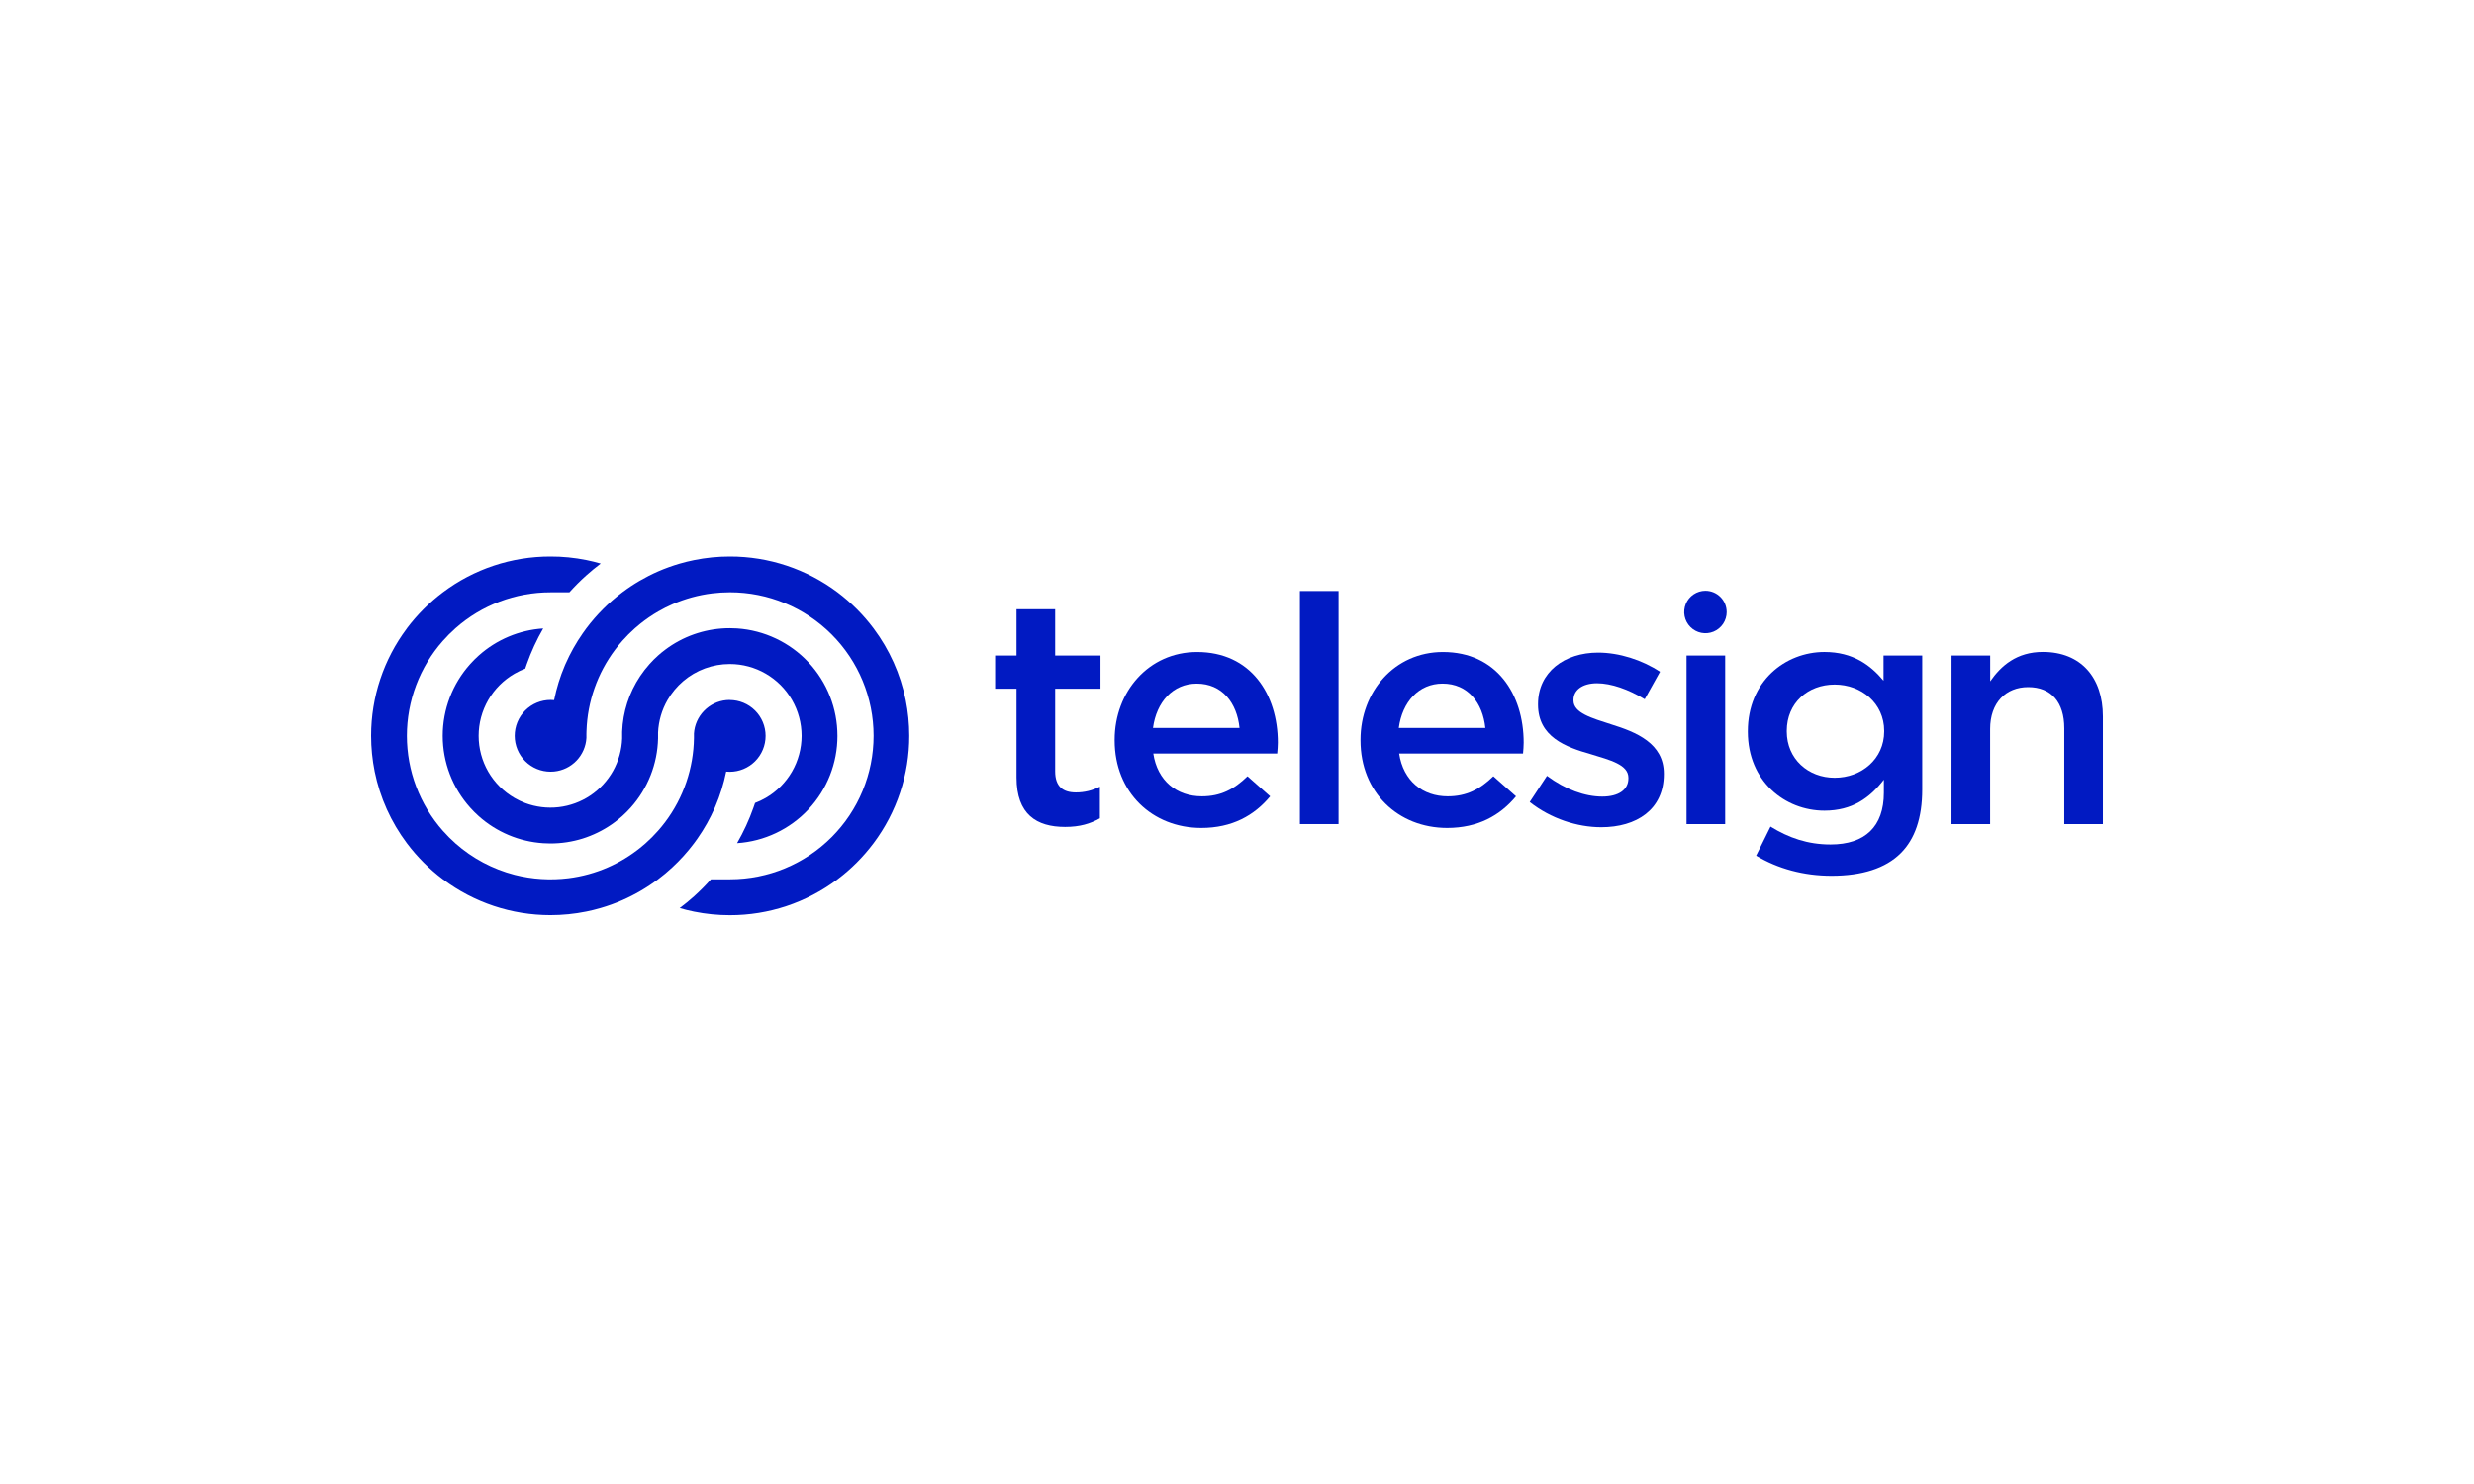 <?xml version="1.0" encoding="UTF-8"?> <svg xmlns="http://www.w3.org/2000/svg" width="200" height="120" viewBox="0 0 200 120" fill="none"><path d="M82.176 62.867V55.689H80.445V53.006H82.176V49.263H85.3V53.006H88.964V55.689H85.3V62.376C85.3 63.589 85.92 64.079 86.978 64.079C87.651 64.082 88.316 63.923 88.915 63.614V66.171C88.14 66.609 87.292 66.868 86.102 66.868C83.802 66.868 82.176 65.86 82.176 62.867Z" fill="#011AC2"></path><path d="M90.109 59.872V59.822C90.109 55.927 92.871 52.723 96.77 52.723C101.107 52.723 103.301 56.131 103.301 60.055C103.301 60.338 103.275 60.623 103.249 60.932H93.233C93.569 63.152 95.144 64.394 97.157 64.394C98.68 64.394 99.764 63.826 100.848 62.772L102.681 64.394C101.39 65.944 99.61 66.95 97.105 66.95C93.156 66.944 90.109 64.079 90.109 59.872ZM100.204 58.865C100.001 56.851 98.811 55.278 96.744 55.278C94.834 55.278 93.491 56.75 93.208 58.866L100.204 58.865Z" fill="#011AC2"></path><path d="M105.086 47.79H108.209V66.638H105.086V47.79Z" fill="#011AC2"></path><path d="M109.984 59.872V59.822C109.984 55.927 112.746 52.723 116.645 52.723C120.981 52.723 123.175 56.131 123.175 60.055C123.175 60.338 123.149 60.623 123.124 60.932H113.108C113.443 63.152 115.018 64.394 117.032 64.394C118.554 64.394 119.639 63.826 120.723 62.772L122.556 64.394C121.265 65.944 119.484 66.95 116.98 66.95C113.03 66.944 109.984 64.079 109.984 59.872ZM120.077 58.865C119.871 56.851 118.684 55.277 116.615 55.277C114.705 55.277 113.362 56.748 113.079 58.865H120.077Z" fill="#011AC2"></path><path d="M123.664 64.854L125.058 62.737C126.555 63.847 128.13 64.415 129.524 64.415C130.866 64.415 131.641 63.847 131.641 62.944V62.892C131.641 61.834 130.196 61.472 128.594 60.982C126.581 60.414 124.335 59.587 124.335 56.979V56.928C124.335 54.347 126.478 52.771 129.188 52.771C130.892 52.771 132.751 53.365 134.196 54.321L132.958 56.541C131.641 55.74 130.246 55.25 129.111 55.25C127.898 55.25 127.201 55.818 127.201 56.593V56.644C127.201 57.651 128.672 58.064 130.272 58.58C132.261 59.199 134.506 60.102 134.506 62.555V62.607C134.506 65.472 132.286 66.892 129.447 66.892C127.51 66.894 125.368 66.196 123.664 64.854Z" fill="#011AC2"></path><path d="M136.341 53.006H139.464V66.638H136.341V53.006ZM139.586 49.488C139.586 49.827 139.485 50.159 139.297 50.441C139.108 50.723 138.84 50.943 138.526 51.073C138.213 51.203 137.867 51.237 137.534 51.171C137.202 51.105 136.896 50.941 136.656 50.701C136.416 50.461 136.252 50.156 136.186 49.823C136.119 49.49 136.153 49.145 136.283 48.831C136.412 48.517 136.632 48.249 136.914 48.06C137.196 47.871 137.528 47.77 137.867 47.77C138.322 47.77 138.759 47.951 139.081 48.273C139.403 48.595 139.584 49.032 139.584 49.487L139.586 49.488Z" fill="#011AC2"></path><path d="M141.968 69.191L143.13 66.842C144.601 67.745 146.124 68.287 147.983 68.287C150.77 68.287 152.293 66.842 152.293 64.106V63.047C151.157 64.519 149.738 65.551 147.492 65.551C144.292 65.551 141.297 63.171 141.297 59.175V59.123C141.297 55.096 144.316 52.721 147.492 52.721C149.79 52.721 151.209 53.78 152.267 55.044V53.006H155.394V63.847C155.394 66.145 154.801 67.85 153.663 68.984C152.423 70.224 150.514 70.817 148.061 70.817C145.814 70.817 143.724 70.249 141.968 69.191ZM152.319 59.149V59.097C152.319 56.877 150.487 55.354 148.316 55.354C146.146 55.354 144.444 56.851 144.444 59.097V59.149C144.444 61.369 146.175 62.892 148.316 62.892C150.487 62.892 152.319 61.369 152.319 59.149Z" fill="#011AC2"></path><path d="M157.766 53.006H160.89V55.097C161.767 53.833 163.032 52.717 165.149 52.717C168.221 52.717 170.001 54.783 170.001 57.932V66.638H166.878V58.891C166.878 56.774 165.82 55.56 163.957 55.56C162.15 55.56 160.885 56.825 160.885 58.943V66.638H157.762L157.766 53.006Z" fill="#011AC2"></path><path d="M73.216 56.599C72.791 54.507 71.907 52.535 70.628 50.825L70.607 50.797C69.782 49.699 68.806 48.723 67.709 47.897C65.2 46.012 62.144 44.995 59.005 45C58.032 44.999 57.062 45.097 56.108 45.29C55.714 45.37 55.326 45.466 54.944 45.577C54.352 45.749 53.772 45.959 53.206 46.205C52.178 46.656 51.204 47.224 50.306 47.898C49.209 48.724 48.233 49.699 47.408 50.796C47.311 50.927 47.215 51.06 47.121 51.194C46.57 51.98 46.099 52.819 45.714 53.697L45.664 53.812C45.282 54.709 44.993 55.643 44.799 56.598C44.798 56.603 44.798 56.608 44.799 56.612C44.705 56.604 44.608 56.598 44.511 56.598C43.742 56.598 43.003 56.904 42.459 57.448C41.915 57.992 41.609 58.73 41.609 59.5C41.609 60.269 41.915 61.008 42.459 61.552C43.003 62.096 43.742 62.401 44.511 62.401C44.608 62.401 44.705 62.396 44.8 62.387C45.486 62.319 46.125 62.008 46.603 61.511C47.081 61.013 47.366 60.362 47.407 59.674C47.407 59.617 47.407 59.559 47.407 59.501C47.407 59.443 47.407 59.385 47.407 59.328C47.407 59.258 47.407 59.186 47.413 59.111C47.489 56.732 48.298 54.434 49.729 52.531C49.915 52.285 50.11 52.045 50.314 51.814C50.634 51.453 50.975 51.113 51.336 50.794C51.474 50.671 51.617 50.551 51.762 50.436C52.221 50.068 52.706 49.736 53.215 49.442C53.589 49.225 53.976 49.03 54.373 48.857C55.389 48.413 56.465 48.118 57.565 47.982C58.045 47.923 58.528 47.893 59.011 47.893H59.017C62.095 47.893 65.047 49.116 67.223 51.292C69.399 53.468 70.622 56.42 70.622 59.498C70.622 62.575 69.399 65.527 67.223 67.703C65.047 69.88 62.095 71.102 59.017 71.102H57.474C57.044 71.587 56.587 72.047 56.105 72.481C55.733 72.814 55.347 73.13 54.947 73.43C55.327 73.542 55.712 73.637 56.105 73.716C57.058 73.91 58.029 74.007 59.002 74.006C62.137 74.011 65.189 72.995 67.695 71.111L67.706 71.103C68.801 70.279 69.775 69.306 70.599 68.21L70.625 68.176C72.499 65.671 73.51 62.626 73.505 59.498C73.505 58.524 73.409 57.553 73.216 56.599Z" fill="#011AC2"></path><path d="M59.004 56.599H58.995C58.902 56.599 58.808 56.604 58.715 56.613C58.03 56.679 57.392 56.987 56.913 57.481C56.434 57.974 56.146 58.622 56.101 59.308V59.694C56.1 59.687 56.1 59.681 56.101 59.675C56.067 62.128 55.254 64.507 53.779 66.467C53.595 66.712 53.403 66.948 53.2 67.177C52.88 67.54 52.537 67.884 52.174 68.205C52.034 68.327 51.892 68.447 51.748 68.563C50.955 69.199 50.082 69.728 49.151 70.137C48.133 70.582 47.056 70.878 45.954 71.016C44.498 71.197 43.022 71.103 41.601 70.74C39.832 70.283 38.196 69.414 36.826 68.205C36.463 67.884 36.12 67.54 35.799 67.177C33.927 65.058 32.893 62.328 32.893 59.501C32.893 56.673 33.927 53.943 35.799 51.825C36.12 51.461 36.463 51.118 36.826 50.797C38.943 48.925 41.672 47.894 44.498 47.896H46.03C46.46 47.415 46.918 46.957 47.399 46.527C47.773 46.191 48.161 45.873 48.563 45.571C48.182 45.46 47.794 45.365 47.399 45.285C46.444 45.093 45.472 44.997 44.498 45C41.359 44.995 38.304 46.014 35.797 47.902C34.7 48.728 33.724 49.704 32.898 50.801V50.807C31.015 53.313 29.998 56.363 30 59.498C30 60.472 30.098 61.444 30.291 62.399C30.718 64.499 31.608 66.477 32.895 68.19L32.904 68.202C33.728 69.297 34.702 70.271 35.797 71.095L35.808 71.102C38.313 72.985 41.363 74.002 44.498 74.001C45.471 74.001 46.442 73.904 47.396 73.711C47.788 73.631 48.174 73.536 48.554 73.425C49.148 73.253 49.73 73.043 50.298 72.795C51.325 72.345 52.296 71.778 53.194 71.105C53.595 70.805 53.979 70.484 54.346 70.142C54.985 69.551 55.57 68.904 56.093 68.208C56.191 68.078 56.286 67.947 56.38 67.813C56.931 67.027 57.402 66.189 57.787 65.31C57.804 65.272 57.82 65.233 57.836 65.195C58.218 64.298 58.508 63.364 58.702 62.409C58.701 62.404 58.701 62.4 58.702 62.395C58.795 62.404 58.889 62.409 58.983 62.409H58.99C59.759 62.409 60.497 62.103 61.042 61.559C61.586 61.015 61.891 60.277 61.891 59.507C61.891 58.738 61.586 58 61.042 57.456C60.497 56.911 59.759 56.606 58.99 56.606L59.004 56.599Z" fill="#011AC2"></path><path d="M67.7 59.498C67.703 61.705 66.866 63.83 65.359 65.443C63.852 67.056 61.788 68.035 59.586 68.181C60.116 67.263 60.56 66.299 60.912 65.3C60.956 65.178 60.998 65.054 61.039 64.93C61.338 64.817 61.628 64.68 61.904 64.52C62.785 64.01 63.516 63.278 64.025 62.397C64.533 61.515 64.801 60.515 64.801 59.498C64.801 58.48 64.533 57.48 64.025 56.599C63.516 55.717 62.785 54.985 61.904 54.475C61.023 53.964 60.022 53.695 59.003 53.695H58.994C57.614 53.694 56.279 54.186 55.23 55.082C54.727 55.512 54.3 56.024 53.968 56.597C53.504 57.399 53.24 58.302 53.198 59.228C53.198 59.249 53.198 59.269 53.198 59.29C53.198 59.359 53.198 59.429 53.198 59.499C53.198 59.568 53.198 59.637 53.198 59.708C53.152 61.777 52.368 63.761 50.988 65.303C50.773 65.544 50.545 65.773 50.304 65.988C50.116 66.155 49.921 66.315 49.719 66.467C49.014 66.996 48.233 67.415 47.402 67.709C47.307 67.743 47.212 67.775 47.115 67.806C46.267 68.072 45.384 68.206 44.496 68.205C44.301 68.205 44.106 68.198 43.913 68.185C41.977 68.058 40.139 67.285 38.694 65.989C38.453 65.774 38.225 65.545 38.01 65.304C36.58 63.71 35.789 61.644 35.789 59.502C35.789 57.36 36.58 55.294 38.01 53.7C38.225 53.459 38.453 53.23 38.694 53.015C40.139 51.719 41.977 50.945 43.913 50.818C43.384 51.736 42.94 52.7 42.587 53.7C42.544 53.821 42.501 53.944 42.461 54.066C42.162 54.179 41.872 54.316 41.596 54.477C40.714 54.986 39.981 55.718 39.471 56.6C38.962 57.483 38.694 58.483 38.694 59.502C38.694 60.521 38.962 61.521 39.471 62.404C39.981 63.286 40.714 64.018 41.596 64.527C41.872 64.688 42.162 64.825 42.461 64.938C43.322 65.26 44.248 65.374 45.162 65.269C46.075 65.163 46.951 64.842 47.716 64.332C48.481 63.822 49.114 63.137 49.563 62.334C50.011 61.531 50.262 60.633 50.295 59.714C50.295 59.756 50.295 59.798 50.295 59.842V59.169C50.353 57.568 50.855 56.016 51.745 54.684C51.976 54.338 52.231 54.009 52.509 53.699C52.726 53.456 52.956 53.225 53.199 53.008C53.385 52.842 53.578 52.684 53.778 52.535C54.484 52.004 55.268 51.584 56.101 51.29C56.196 51.257 56.294 51.224 56.391 51.194C57.233 50.93 58.111 50.797 58.994 50.797H59.001C59.197 50.797 59.392 50.804 59.585 50.816C61.787 50.964 63.85 51.944 65.357 53.556C66.864 55.169 67.701 57.294 67.699 59.501L67.7 59.498Z" fill="#011AC2"></path></svg> 